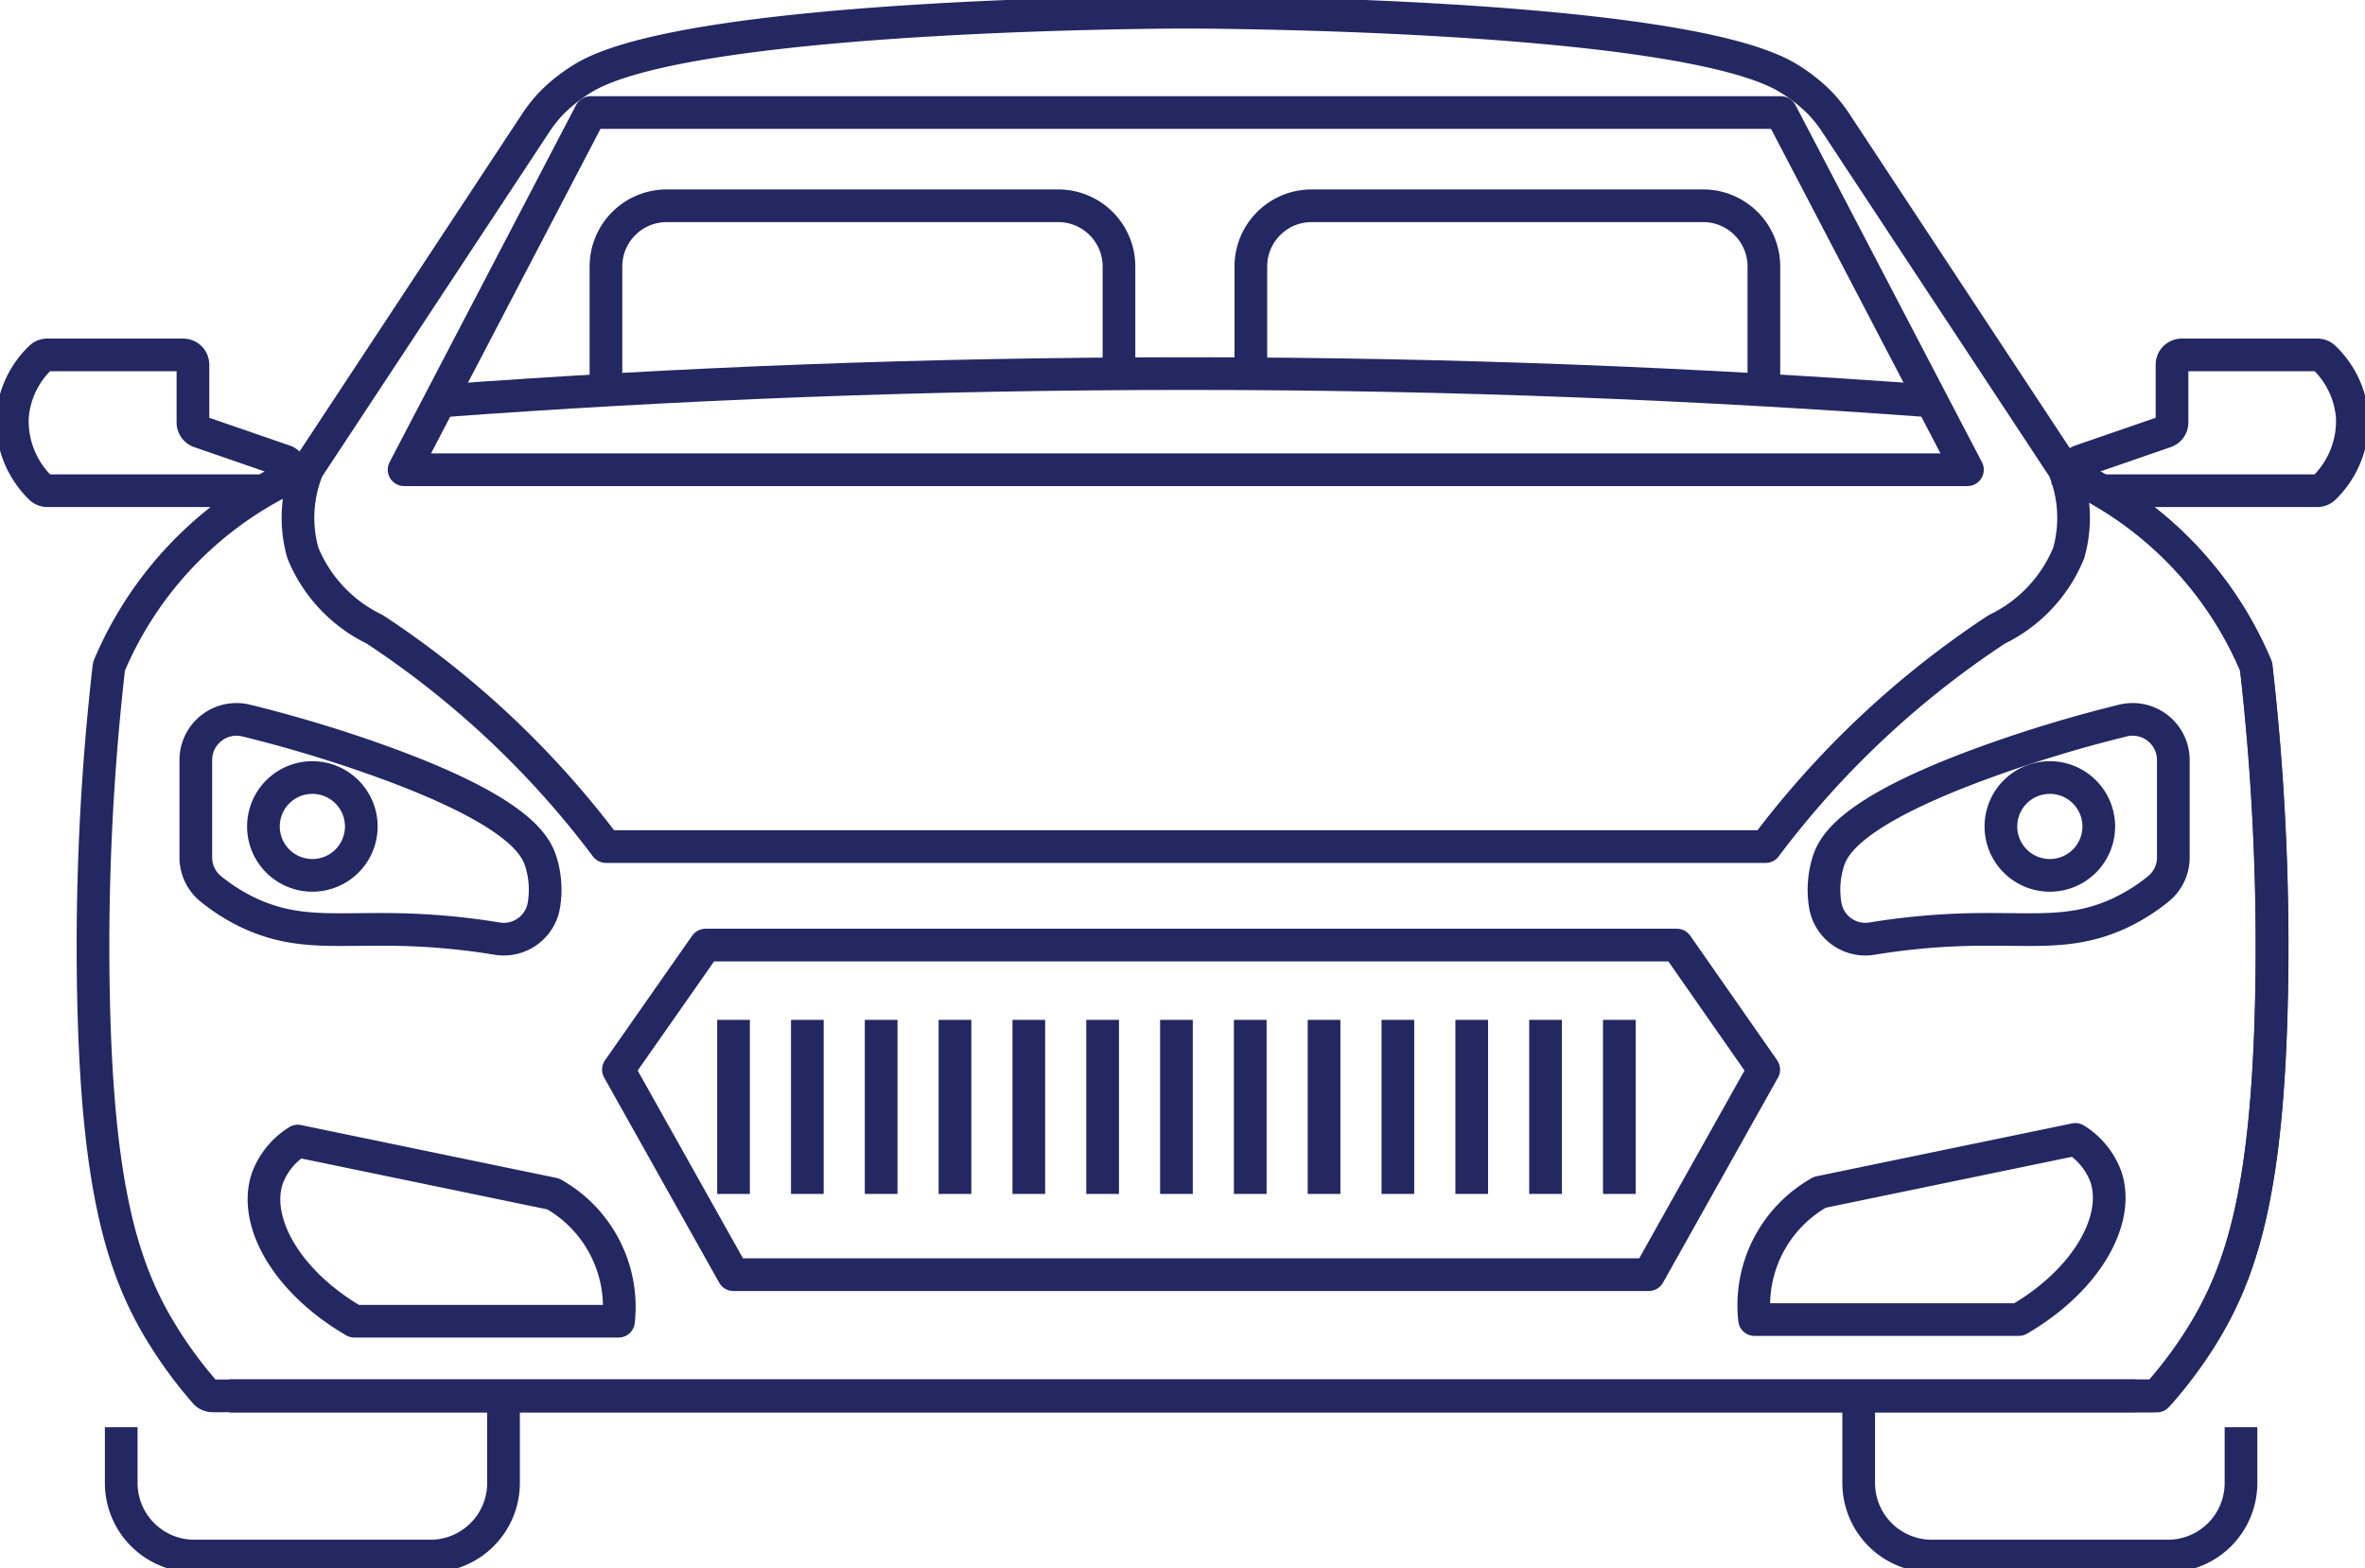 <svg xmlns="http://www.w3.org/2000/svg" xmlns:xlink="http://www.w3.org/1999/xlink" id="Group_97" data-name="Group 97" width="54.278" height="36" viewBox="0 0 54.278 36"><defs><clipPath id="clip-path"><rect id="Rectangle_202" data-name="Rectangle 202" width="54.278" height="36" fill="none" stroke="#232862" stroke-width="0.75"></rect></clipPath></defs><g id="Group_97-2" data-name="Group 97" clip-path="url(#clip-path)"><path id="Path_31" data-name="Path 31" d="M82.185,12.2,76.947,4.253a3.257,3.257,0,0,0-.366-.46,3.805,3.805,0,0,0-.812-.619c-2.658-1.462-13.74-1.462-13.74-1.462s-11.081,0-13.74,1.462a3.806,3.806,0,0,0-.812.619,3.258,3.258,0,0,0-.366.46L41.873,12.2a2.963,2.963,0,0,0-.107,1.926,3.351,3.351,0,0,0,1.645,1.751,21.205,21.205,0,0,1,5.311,4.99H75.337a21.205,21.205,0,0,1,5.311-4.99,3.351,3.351,0,0,0,1.645-1.751A2.963,2.963,0,0,0,82.185,12.2Z" transform="translate(-34.815 -1.432)" fill="none" stroke="#232862" stroke-linejoin="round" stroke-width="0.75"></path><path id="Path_32" data-name="Path 32" d="M88.12,15.749H60.8l-4.28,8.2H92.4Z" transform="translate(-47.246 -13.165)" fill="none" stroke="#232862" stroke-linejoin="round" stroke-width="0.75"></path><path id="Path_33" data-name="Path 33" d="M61.55,52.9c5.36-.395,11.115-.632,17.222-.629,6.027,0,11.711.239,17.008.629" transform="translate(-51.451 -43.694)" fill="none" stroke="#232862" stroke-linejoin="round" stroke-width="0.75"></path><path id="Path_34" data-name="Path 34" d="M84.763,33.025V30.187a1.394,1.394,0,0,1,1.394-1.394h8.986a1.394,1.394,0,0,1,1.394,1.394v2.458" transform="translate(-70.856 -24.069)" fill="none" stroke="#232862" stroke-linejoin="round" stroke-width="0.75"></path><path id="Path_35" data-name="Path 35" d="M186.751,33.025V30.187a1.394,1.394,0,0,0-1.394-1.394h-8.986a1.394,1.394,0,0,0-1.394,1.394v2.458" transform="translate(-146.269 -24.069)" fill="none" stroke="#232862" stroke-linejoin="round" stroke-width="0.75"></path><path id="Path_36" data-name="Path 36" d="M50.439,73.559H6.31a.222.222,0,0,1-.168-.075,9.944,9.944,0,0,1-.9-1.2c-.972-1.519-1.579-3.39-1.666-8a56.567,56.567,0,0,1,.353-7.438.228.228,0,0,1,.017-.064,8.436,8.436,0,0,1,4.044-4.272.224.224,0,0,0-.027-.412l-1.952-.674a.225.225,0,0,1-.151-.212V49.886a.224.224,0,0,0-.224-.224H2.518a.222.222,0,0,0-.155.062,2.107,2.107,0,0,0-.646,1.365,2.146,2.146,0,0,0,.646,1.627.221.221,0,0,0,.156.063H7.484" transform="translate(-1.432 -41.514)" fill="none" stroke="#232862" stroke-linejoin="round" stroke-width="0.75"></path><path id="Path_37" data-name="Path 37" d="M74.074,65.633a8.439,8.439,0,0,1,4.561,4.531,56.515,56.515,0,0,1,.357,7.472c-.087,4.606-.694,6.477-1.666,8a9.957,9.957,0,0,1-.971,1.277H32.125" transform="translate(-26.854 -54.864)" fill="none" stroke="#232862" stroke-linejoin="round" stroke-width="0.75"></path><path id="Path_38" data-name="Path 38" d="M110.808,132.231H88.516l-2,2.859,2.639,4.708h21.008l2.639-4.708Z" transform="translate(-72.323 -110.535)" fill="none" stroke="#232862" stroke-linejoin="round" stroke-width="0.75"></path><path id="Path_39" data-name="Path 39" d="M25.729,195.31v2a1.678,1.678,0,0,1-1.678,1.678H18.633a1.678,1.678,0,0,1-1.678-1.678V196.03" transform="translate(-14.173 -163.265)" fill="none" stroke="#232862" stroke-linejoin="round" stroke-width="0.75"></path><path id="Path_40" data-name="Path 40" d="M259.992,195.31v2a1.678,1.678,0,0,0,1.678,1.678h5.418a1.678,1.678,0,0,0,1.678-1.678V196.03" transform="translate(-217.334 -163.265)" fill="none" stroke="#232862" stroke-linejoin="round" stroke-width="0.75"></path><path id="Path_41" data-name="Path 41" d="M32.126,73.559H76.254a.222.222,0,0,0,.168-.075,9.943,9.943,0,0,0,.9-1.2c.972-1.519,1.579-3.39,1.666-8a56.568,56.568,0,0,0-.353-7.438.228.228,0,0,0-.017-.064,8.436,8.436,0,0,0-4.044-4.272.224.224,0,0,1,.027-.412l1.952-.674a.225.225,0,0,0,.151-.212V49.886a.224.224,0,0,1,.224-.224h3.112a.222.222,0,0,1,.155.062,2.107,2.107,0,0,1,.646,1.365,2.146,2.146,0,0,1-.646,1.627.221.221,0,0,1-.156.063H75.081" transform="translate(-26.855 -41.514)" fill="none" stroke="#232862" stroke-linejoin="round" stroke-width="0.75"></path><path id="Path_42" data-name="Path 42" d="M37.7,159.659a1.7,1.7,0,0,0-.7.856c-.332.98.43,2.368,2,3.28H45.06a2.976,2.976,0,0,0-1.5-2.923Z" transform="translate(-30.865 -133.463)" fill="none" stroke="#232862" stroke-linejoin="round" stroke-width="0.75"></path><path id="Path_43" data-name="Path 43" d="M252.706,159.429a1.7,1.7,0,0,1,.7.856c.332.98-.43,2.368-2,3.28h-6.063a2.976,2.976,0,0,1,1.5-2.923Z" transform="translate(-205.075 -133.271)" fill="none" stroke="#232862" stroke-linejoin="round" stroke-width="0.75"></path><path id="Path_44" data-name="Path 44" d="M34.31,105.688a.933.933,0,0,0,1.071-.791,2.162,2.162,0,0,0-.074-.982c-.123-.378-.523-1.206-3.976-2.409-.735-.256-1.672-.551-2.785-.825a.934.934,0,0,0-1.157.906v2.234a.929.929,0,0,0,.34.721,4.284,4.284,0,0,0,.944.585c1.121.5,2.025.307,3.567.357A16,16,0,0,1,34.31,105.688Z" transform="translate(-22.895 -84.139)" fill="none" stroke="#232862" stroke-linejoin="round" stroke-width="0.75"></path><path id="Path_45" data-name="Path 45" d="M256.241,105.688a.933.933,0,0,1-1.071-.791,2.162,2.162,0,0,1,.074-.982c.123-.378.523-1.206,3.976-2.409.735-.256,1.672-.551,2.785-.825a.934.934,0,0,1,1.157.906v2.234a.929.929,0,0,1-.34.721,4.284,4.284,0,0,1-.944.585c-1.121.5-2.025.307-3.567.357A16,16,0,0,0,256.241,105.688Z" transform="translate(-213.283 -84.139)" fill="none" stroke="#232862" stroke-linejoin="round" stroke-width="0.75"></path><path id="Path_46" data-name="Path 46" d="M39.093,109.914a1.123,1.123,0,1,1-1.124-1.124A1.124,1.124,0,0,1,39.093,109.914Z" transform="translate(-30.801 -90.94)" fill="none" stroke="#232862" stroke-linejoin="round" stroke-width="0.75"></path><path id="Path_47" data-name="Path 47" d="M282.13,109.914a1.123,1.123,0,1,1-1.124-1.124A1.124,1.124,0,0,1,282.13,109.914Z" transform="translate(-233.962 -90.94)" fill="none" stroke="#232862" stroke-linejoin="round" stroke-width="0.75"></path><line id="Line_97" data-name="Line 97" y2="3.995" transform="translate(16.835 23.414)" fill="none" stroke="#232862" stroke-linejoin="round" stroke-width="0.75"></line><line id="Line_98" data-name="Line 98" y2="3.995" transform="translate(18.529 23.414)" fill="none" stroke="#232862" stroke-linejoin="round" stroke-width="0.75"></line><line id="Line_99" data-name="Line 99" y2="3.995" transform="translate(20.223 23.414)" fill="none" stroke="#232862" stroke-linejoin="round" stroke-width="0.75"></line><line id="Line_100" data-name="Line 100" y2="3.995" transform="translate(37.165 23.414)" fill="none" stroke="#232862" stroke-linejoin="round" stroke-width="0.75"></line><line id="Line_101" data-name="Line 101" y2="3.995" transform="translate(35.471 23.414)" fill="none" stroke="#232862" stroke-linejoin="round" stroke-width="0.75"></line><line id="Line_102" data-name="Line 102" y2="3.995" transform="translate(33.777 23.414)" fill="none" stroke="#232862" stroke-linejoin="round" stroke-width="0.75"></line><line id="Line_103" data-name="Line 103" y2="3.995" transform="translate(32.082 23.414)" fill="none" stroke="#232862" stroke-linejoin="round" stroke-width="0.75"></line><line id="Line_104" data-name="Line 104" y2="3.995" transform="translate(30.388 23.414)" fill="none" stroke="#232862" stroke-linejoin="round" stroke-width="0.75"></line><line id="Line_105" data-name="Line 105" y2="3.995" transform="translate(28.694 23.414)" fill="none" stroke="#232862" stroke-linejoin="round" stroke-width="0.75"></line><line id="Line_106" data-name="Line 106" y2="3.995" transform="translate(27 23.414)" fill="none" stroke="#232862" stroke-linejoin="round" stroke-width="0.75"></line><line id="Line_107" data-name="Line 107" y2="3.995" transform="translate(25.306 23.414)" fill="none" stroke="#232862" stroke-linejoin="round" stroke-width="0.75"></line><line id="Line_108" data-name="Line 108" y2="3.995" transform="translate(23.612 23.414)" fill="none" stroke="#232862" stroke-linejoin="round" stroke-width="0.75"></line><line id="Line_109" data-name="Line 109" y2="3.995" transform="translate(21.917 23.414)" fill="none" stroke="#232862" stroke-linejoin="round" stroke-width="0.75"></line></g></svg>